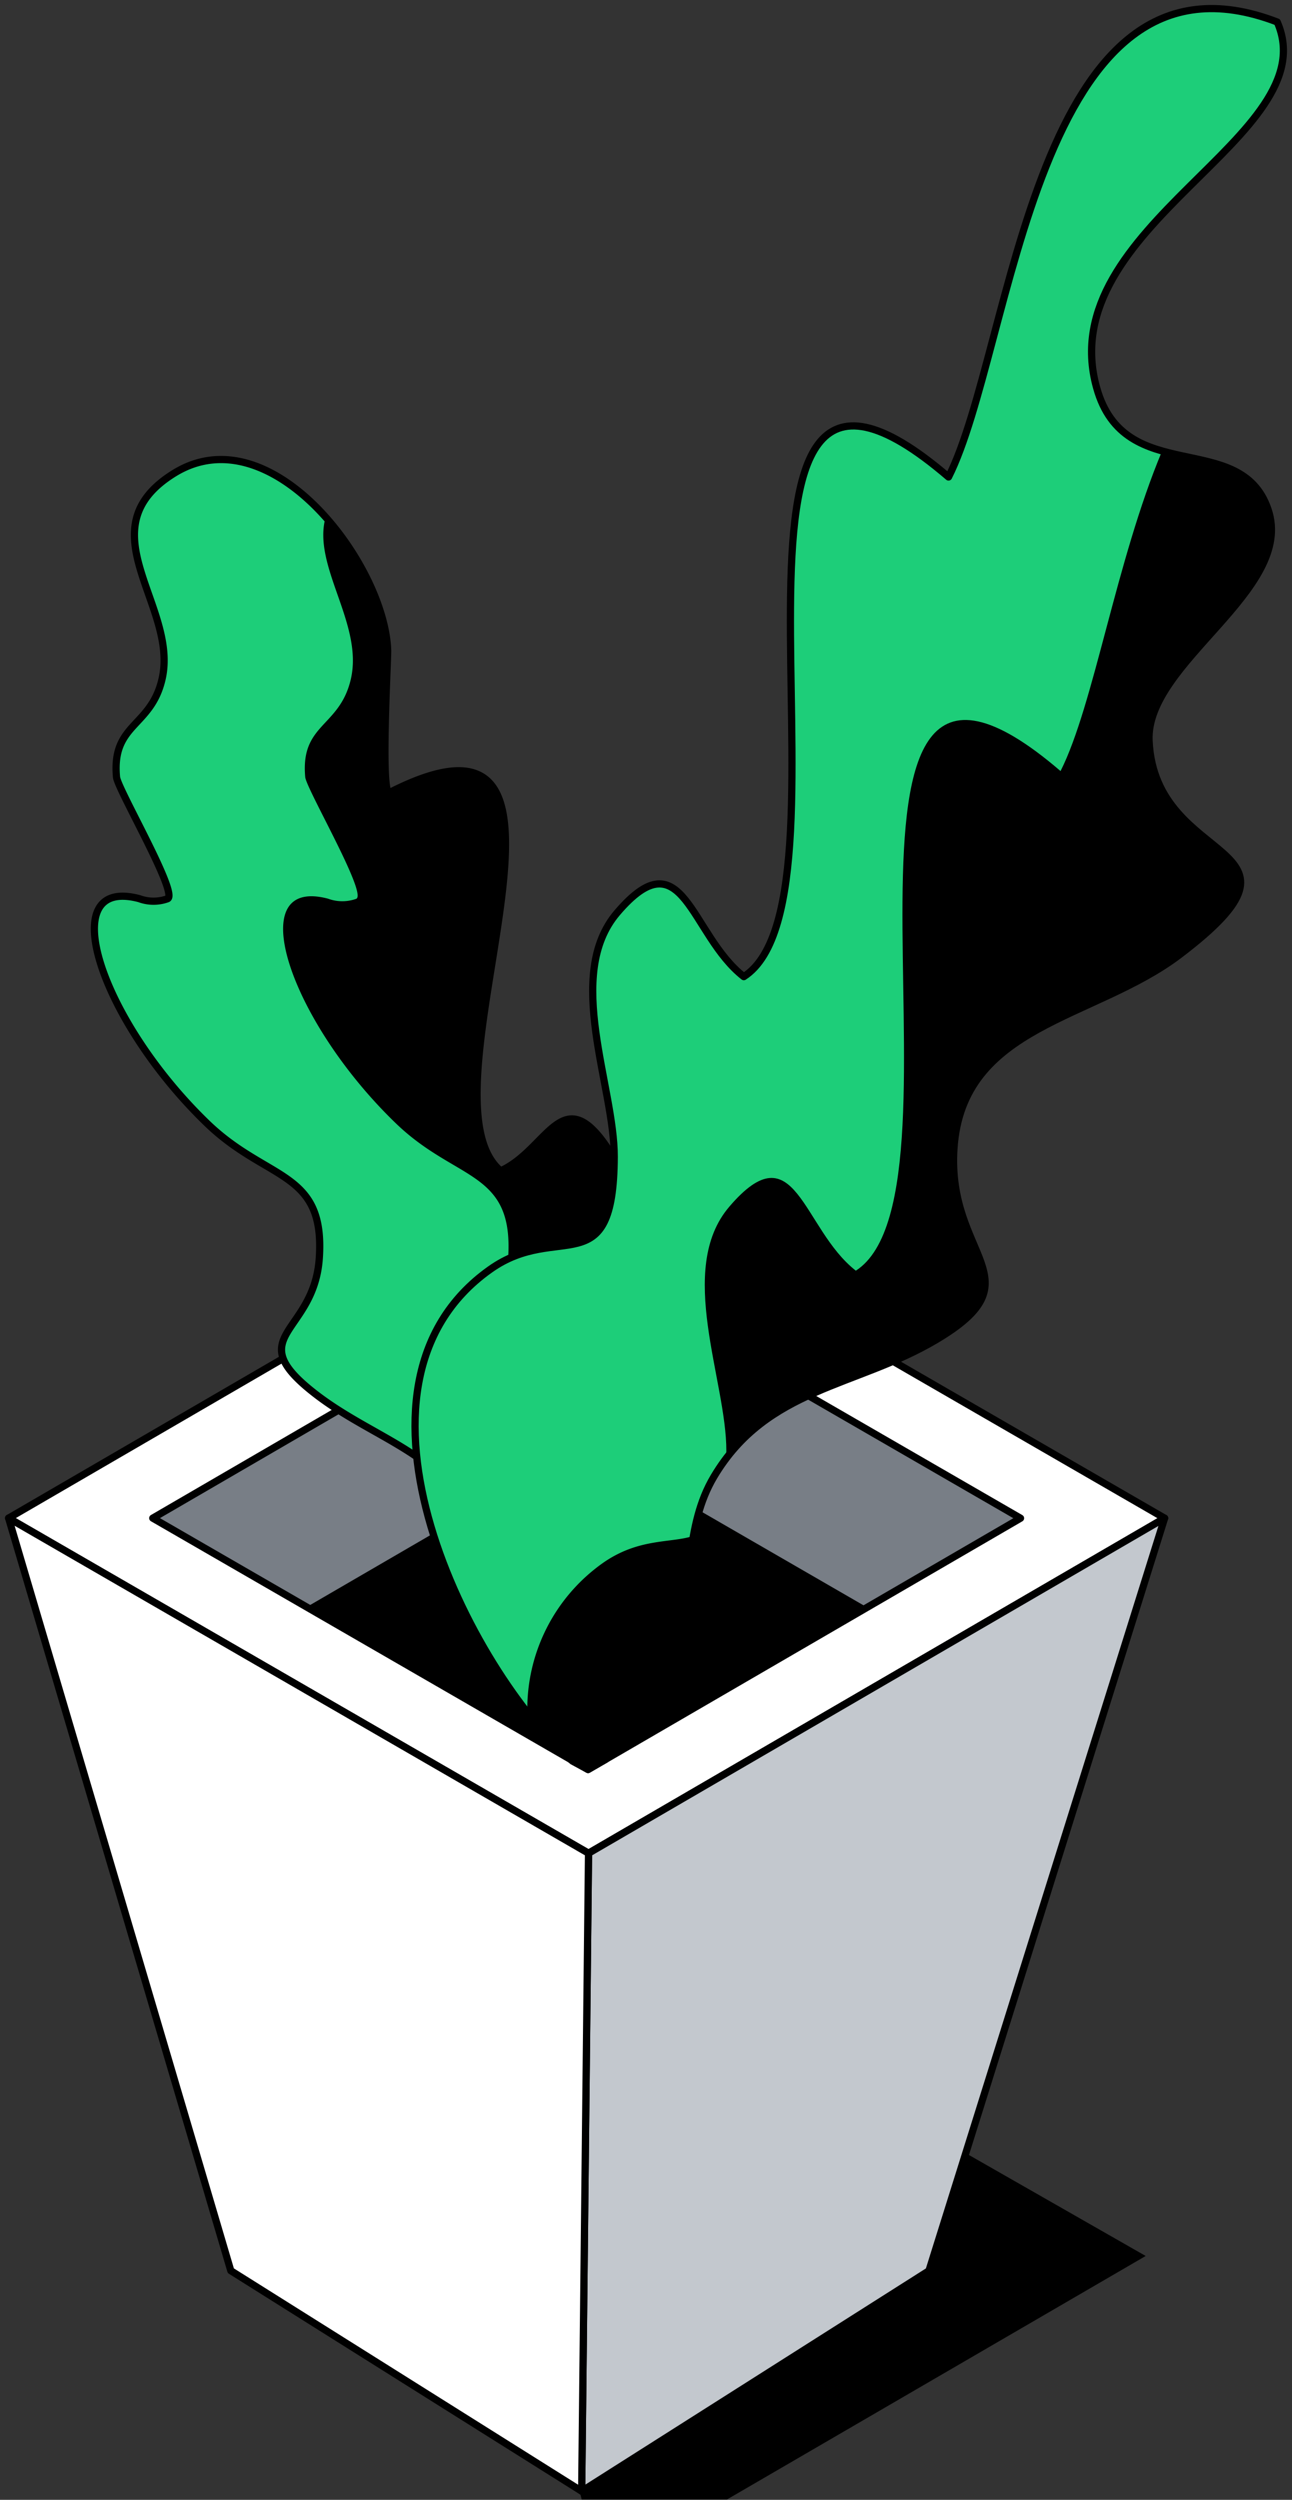 <svg xmlns="http://www.w3.org/2000/svg" xmlns:xlink="http://www.w3.org/1999/xlink" width="89.674" height="173.382" viewBox="0 0 89.674 173.382">
  <rect x="0" y="0" width="89.674" height="173.382" fill="#333333" stroke="none"/>
  <defs>
    <clipPath id="clip-path">
      <rect id="Rectangle_157" data-name="Rectangle 157" width="89.674" height="173.382" fill="none"/>
    </clipPath>
  </defs>
  <g id="Groupe_605" data-name="Groupe 605" transform="translate(0 0)">
    <path id="Tracé_945" data-name="Tracé 945" d="M26.821,111.584H36.9l29.064-16.89L37.836,78.634,9.759,44.477Z" transform="translate(13.555 61.775)"/>
    <path id="Tracé_946" data-name="Tracé 946" d="M.25,57.583,40.5,80.827,80.488,57.59,40.241,34.35Z" transform="translate(0.348 47.71)" fill="#fff"/>
    <g id="Groupe_600" data-name="Groupe 600" transform="translate(0 0)">
      <g id="Groupe_599" data-name="Groupe 599" clip-path="url(#clip-path)">
        <path id="Tracé_947" data-name="Tracé 947" d="M80.487,57.588,40.5,80.825.25,57.583,40.241,34.351Z" transform="translate(0.347 47.71)" fill="none" stroke="#000" stroke-linejoin="round" stroke-width="0.5"/>
      </g>
    </g>
    <path id="Tracé_948" data-name="Tracé 948" d="M64.668,54.22,34.653,71.654,4.438,54.215,34.459,36.776Z" transform="translate(6.164 51.079)" fill="#787e86"/>
    <path id="Tracé_949" data-name="Tracé 949" d="M64.668,54.22,34.653,71.654,4.438,54.215,34.459,36.776Z" transform="translate(6.164 51.079)" fill="none" stroke="#000" stroke-linejoin="round" stroke-width="0.5"/>
    <path id="Tracé_950" data-name="Tracé 950" d="M47.8,53.213,28.418,64.474,8.9,53.21,28.291,41.946Z" transform="translate(12.365 58.261)"/>
    <path id="Tracé_951" data-name="Tracé 951" d="M17.374,67.315,16.9,111.563,41,96.272,57.36,44.078Z" transform="translate(23.475 61.222)" fill="#c3c8ce"/>
    <g id="Groupe_602" data-name="Groupe 602" transform="translate(0 0)">
      <g id="Groupe_601" data-name="Groupe 601" clip-path="url(#clip-path)">
        <path id="Tracé_952" data-name="Tracé 952" d="M17.376,67.315,16.9,111.563,41,96.274l16.359-52.2Z" transform="translate(23.474 61.221)" fill="none" stroke="#000" stroke-linejoin="round" stroke-width="0.5"/>
      </g>
    </g>
    <path id="Tracé_953" data-name="Tracé 953" d="M15.673,96.272l24.355,15.3L40.5,67.32.25,44.076Z" transform="translate(0.347 61.218)" fill="#fff"/>
    <g id="Groupe_604" data-name="Groupe 604" transform="translate(0 0)">
      <g id="Groupe_603" data-name="Groupe 603" clip-path="url(#clip-path)">
        <path id="Tracé_954" data-name="Tracé 954" d="M40.5,67.319l-.475,44.248L15.673,96.273.25,44.075Z" transform="translate(0.347 61.217)" fill="none" stroke="#000" stroke-linejoin="round" stroke-width="0.5"/>
        <path id="Tracé_955" data-name="Tracé 955" d="M33.318,99.149c.179-2.446-2.262-1.558-3-3.958-.85-2.757.124-5.382-1.171-8.142-2.274-4.838-7.1-5.8-11.135-8.951-5.16-4.028,0-4.059.342-9.393.4-6.063-3.56-5.268-7.75-9.283C3.179,52.286-.18,42.2,5.859,43.8a2.861,2.861,0,0,0,1.959.007c.793-.332-3.462-7.6-3.54-8.44-.344-3.722,2.375-3.438,3.156-6.775,1.2-5.091-5.466-10.4.848-14.3,6.72-4.15,14.6,6.3,14.816,12.279.022.578-.518,10.2.134,9.866,16.531-8.428,1.4,20.968,7.709,26.24,3.218-1.455,4.236-6.183,7.308-1.742,2.482,3.6-1.037,8.4-1.505,11.8-.843,6.187-.822.573,2.582,3.65,8.2,7.43,1.7,22.693-4.427,25.875Z" transform="translate(3.809 18.529)" fill="#1dce79"/>
        <path id="Tracé_956" data-name="Tracé 956" d="M33.318,99.149c.179-2.446-2.262-1.558-3-3.958-.85-2.757.124-5.382-1.171-8.142-2.274-4.838-7.1-5.8-11.135-8.951-5.16-4.028,0-4.059.342-9.393.4-6.063-3.56-5.268-7.75-9.283C3.179,52.286-.18,42.2,5.859,43.8a2.861,2.861,0,0,0,1.959.007c.793-.332-3.462-7.6-3.54-8.44-.344-3.722,2.375-3.438,3.156-6.775,1.2-5.091-5.466-10.4.848-14.3,6.72-4.15,14.6,6.3,14.816,12.279.022.578-.518,10.2.134,9.866,16.531-8.428,1.4,20.968,7.709,26.24,3.218-1.455,4.236-6.183,7.308-1.742,2.482,3.6-1.037,8.4-1.505,11.8-.843,6.187-.822.573,2.582,3.65,8.2,7.43,1.7,22.693-4.427,25.875Z" transform="translate(3.809 18.529)" fill="none" stroke="#000" stroke-linejoin="round" stroke-width="0.5"/>
        <path id="Tracé_957" data-name="Tracé 957" d="M29.128,70.4C29.6,67,33.115,62.194,30.633,58.6c-3.072-4.441-4.09.287-7.308,1.742-6.307-5.272,8.822-34.666-7.709-26.238-.652.33-.112-9.288-.134-9.869-.1-2.747-1.828-6.426-4.31-9.212-.939,3.4,2.654,7.384,1.749,11.238-.786,3.335-3.5,3.053-3.161,6.773.084.839,4.336,8.108,3.538,8.443a2.862,2.862,0,0,1-1.954-.01c-6.042-1.6-2.683,8.488,4.749,15.621,4.19,4.016,8.144,3.223,7.752,9.283-.349,5.335-5.5,5.368-.342,9.393,4.021,3.151,8.861,4.116,11.128,8.954a7.41,7.41,0,0,1,.621,2.117c.834-4.642.1-9.482-3.543-12.781-3.4-3.077-3.426,2.539-2.582-3.65" transform="translate(11.425 20.864)"/>
        <path id="Tracé_958" data-name="Tracé 958" d="M25.289,121.678c.215-3.471,3.3-5.37,4.639-8.531,1.536-3.634.788-7.578,2.883-11.087,3.677-6.161,9.859-6.187,15.425-9.491,7.126-4.226.724-5.688,1.226-13.266.571-8.6,9.728-8.937,15.643-13.421,10.5-7.96-1.691-5.913-2.1-14.85-.248-5.459,10.172-10.423,8.259-16.042s-9.959-1.469-11.9-8.447C56.226,15.292,75.4,9.147,71.9,1.18,55.034-5.294,53.589,23.818,49.086,32.738,30,16.362,43.653,61.742,34.876,67.392c-3.741-2.922-4.181-9.821-8.784-4.439-3.717,4.341-.186,12.043-.208,16.952-.041,8.913-3.849,4.408-8.615,7.793-11.522,8.163-1.35,27.96,5.714,34.1l1.082.585Z" transform="translate(16.749 0.346)" fill="#1dce79"/>
        <path id="Tracé_959" data-name="Tracé 959" d="M25.289,121.678c.215-3.471,3.3-5.37,4.639-8.531,1.536-3.634.788-7.578,2.883-11.087,3.677-6.161,9.859-6.187,15.425-9.491,7.126-4.226.724-5.688,1.226-13.266.571-8.6,9.728-8.937,15.643-13.421,10.5-7.96-1.691-5.913-2.1-14.85-.248-5.459,10.172-10.423,8.259-16.042s-9.959-1.469-11.9-8.447C56.226,15.292,75.4,9.147,71.9,1.18,55.034-5.294,53.589,23.818,49.086,32.738,30,16.362,43.653,61.742,34.876,67.392c-3.741-2.922-4.181-9.821-8.784-4.439-3.717,4.341-.186,12.043-.208,16.952-.041,8.913-3.849,4.408-8.615,7.793-11.522,8.163-1.35,27.96,5.714,34.1l1.082.585Z" transform="translate(16.749 0.346)" fill="none" stroke="#000" stroke-linejoin="round" stroke-width="0.5"/>
        <path id="Tracé_960" data-name="Tracé 960" d="M51.314,33.2c-.105-2.36,1.78-4.627,3.8-6.894.363-1.326,5.523-3.966,4.527-8.832-.029-.105-.036-.215-.069-.315-1.137-3.352-4.448-3.242-7.351-4.068C49,20.773,47.49,30.7,45.17,35.3c-19.088-16.376-5.43,29-14.209,34.652-3.739-2.919-4.178-9.823-8.782-4.439-3.717,4.345-.186,12.045-.205,16.954,0,.2-.012.354-.019.535,3.727-4.945,9.424-5.2,14.592-8.263,7.126-4.224.721-5.686,1.223-13.266.571-8.6,9.728-8.935,15.645-13.419,10.5-7.96-1.691-5.915-2.1-14.85" transform="translate(28.44 18.18)"/>
        <path id="Tracé_961" data-name="Tracé 961" d="M20.521,46.5a12.412,12.412,0,0,0-5.2,10.315,24.749,24.749,0,0,0,3.134,3.395l1.085.585,1.223-.71c.213-3.471,3.294-5.37,4.637-8.531.956-2.26,1.03-4.644,1.455-6.966-1.57.523-3.815.122-6.333,1.911" transform="translate(21.279 61.936)"/>
      </g>
    </g>
  </g>
</svg>
